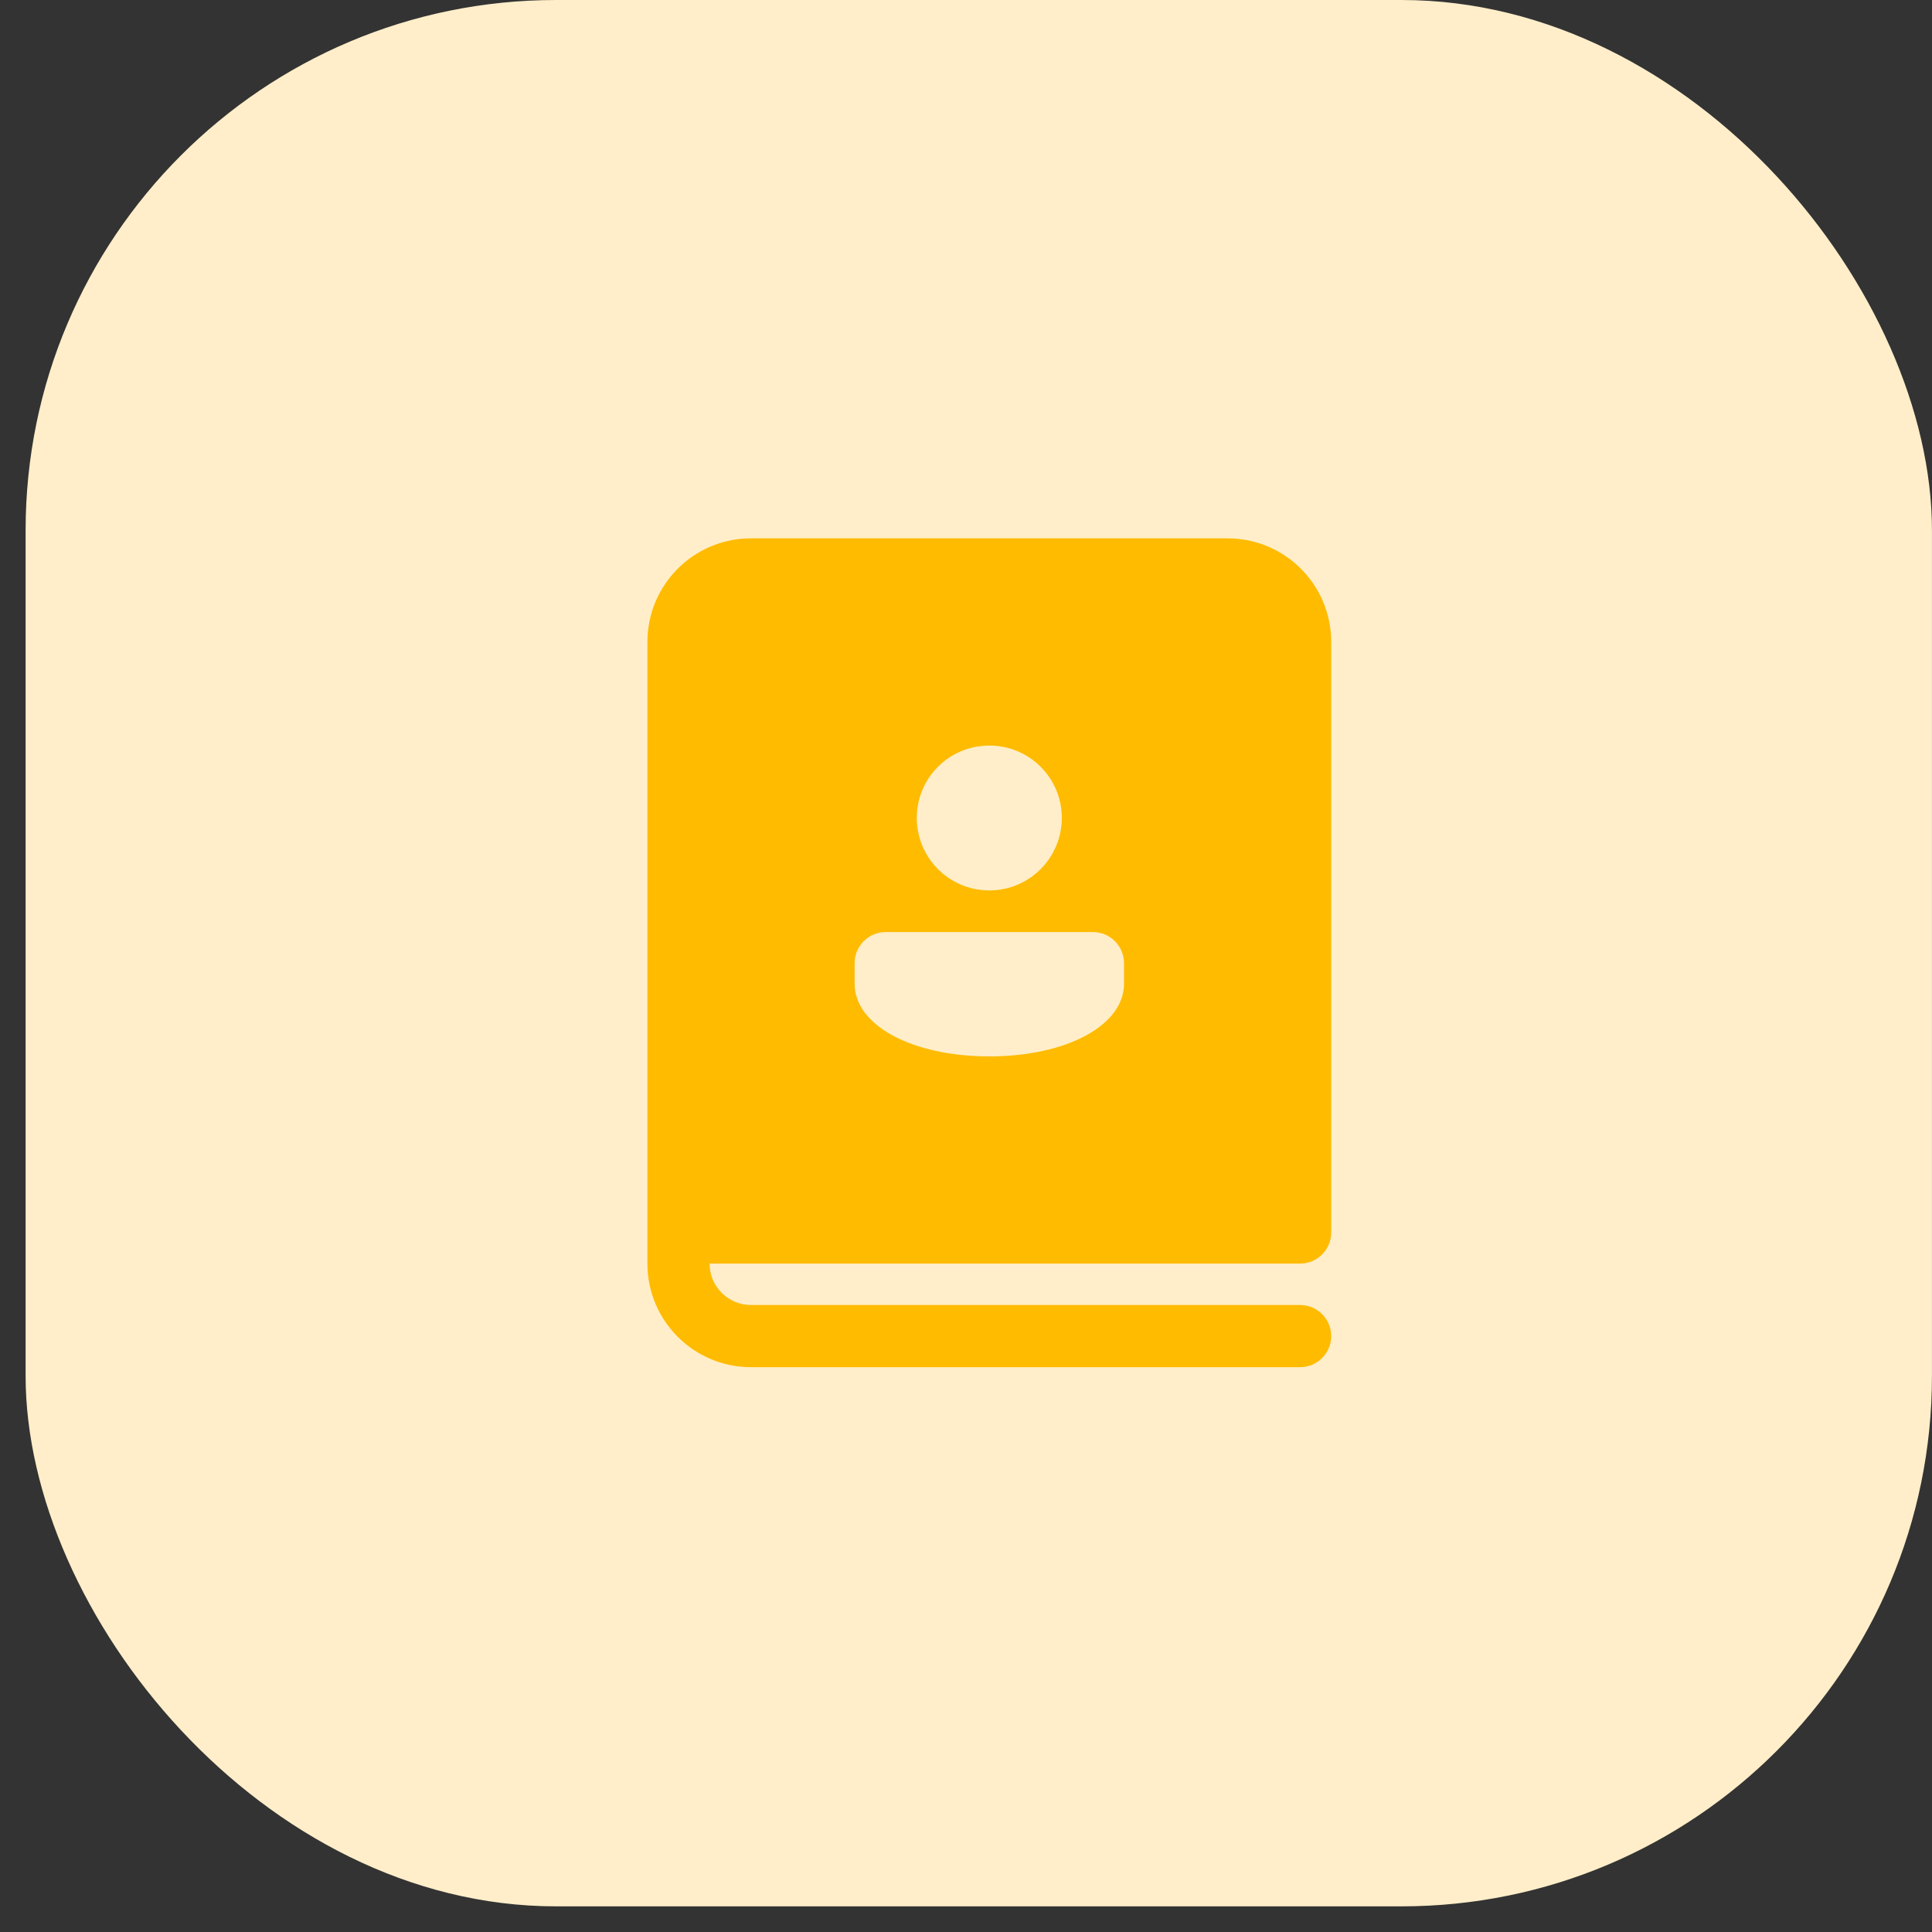 <svg xmlns="http://www.w3.org/2000/svg" width="51" height="51" viewBox="0 0 51 51" fill="none"><rect x="0" y="0" width="51" height="51" fill="#333333" stroke="none"/><rect x="0.676" width="50.323" height="50.323" rx="14.003" fill="#FFEEC9"></rect><path d="M19.825 14.211C18.314 14.211 17.09 15.435 17.09 16.946V33.355C17.09 34.866 18.314 36.09 19.825 36.09H34.32C34.773 36.09 35.14 35.723 35.14 35.27C35.14 34.817 34.773 34.449 34.32 34.449H19.825C19.221 34.449 18.731 33.96 18.731 33.355H34.32C34.773 33.355 35.14 32.988 35.14 32.535V16.946C35.14 15.435 33.916 14.211 32.405 14.211H19.825ZM29.671 25.424V25.971C29.671 27.065 28.157 27.886 26.115 27.886C24.073 27.886 22.56 27.065 22.56 25.971V25.424C22.56 24.971 22.927 24.604 23.38 24.604H28.85C29.303 24.604 29.671 24.971 29.671 25.424ZM28.029 21.59C28.029 22.648 27.173 23.505 26.115 23.505C25.057 23.505 24.201 22.648 24.201 21.59C24.201 20.533 25.057 19.681 26.115 19.681C27.173 19.681 28.029 20.533 28.029 21.59Z" fill="#FFBB00"></path></svg>